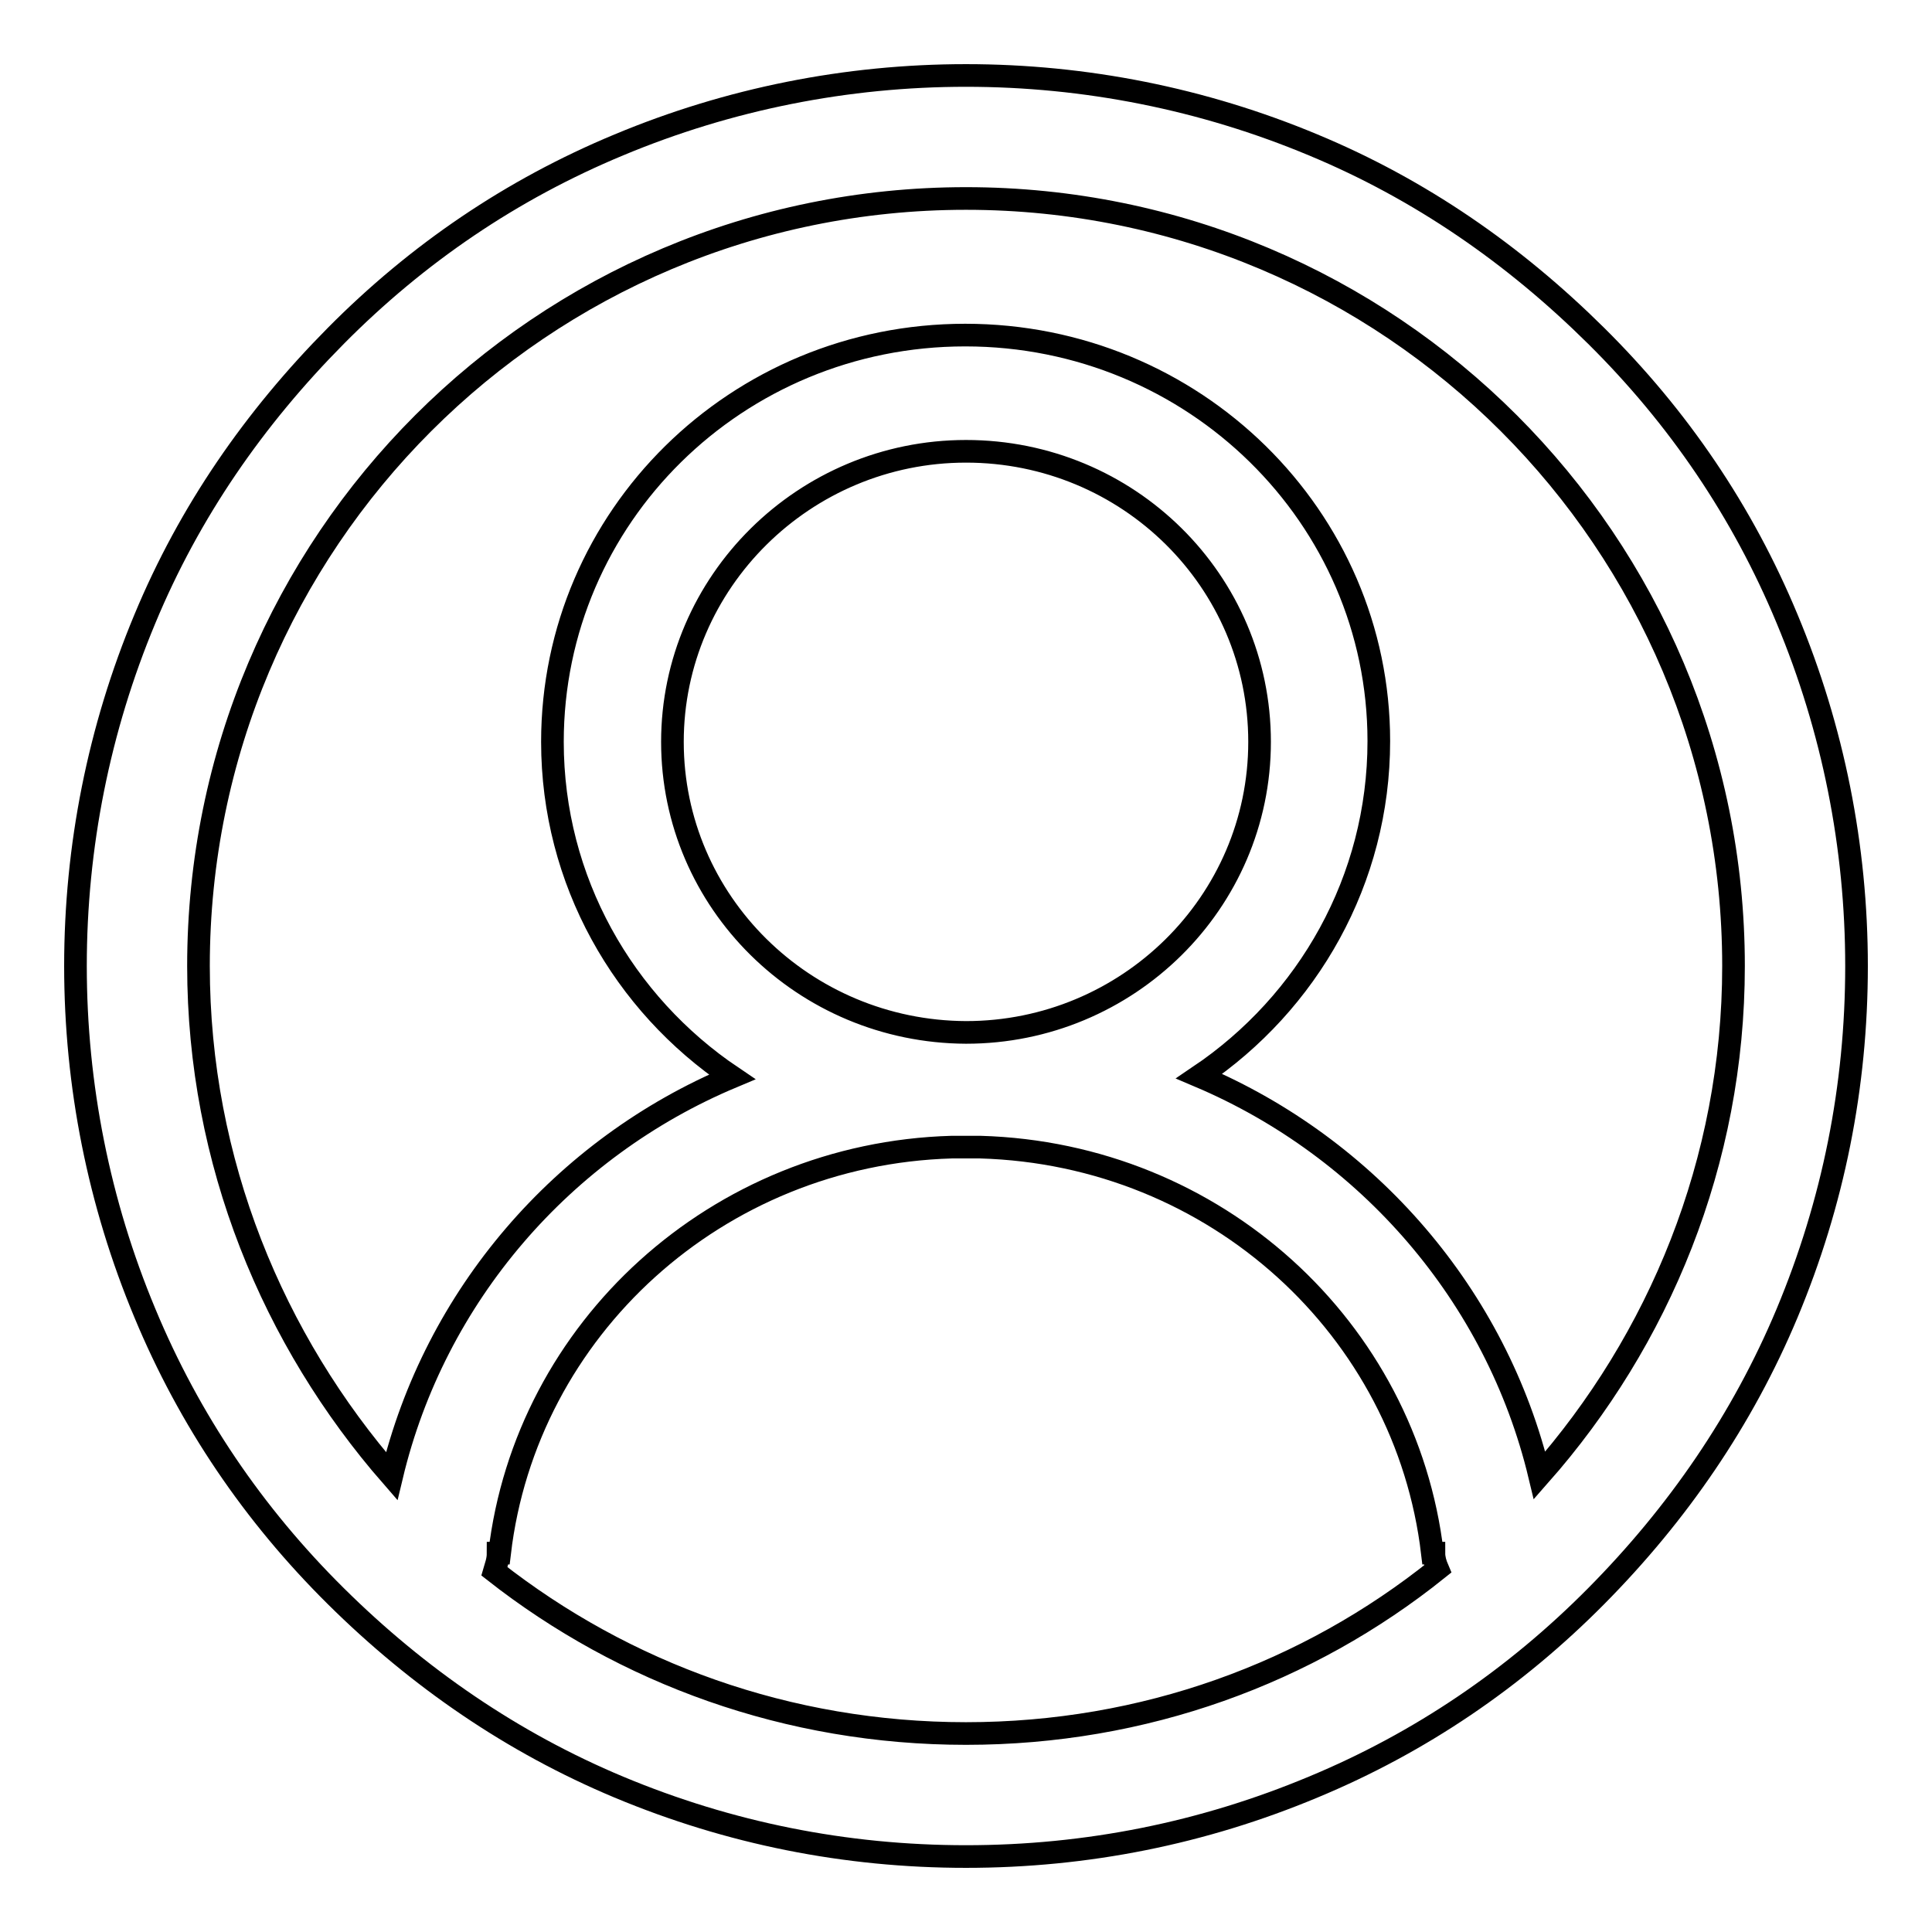 <?xml version="1.0" encoding="utf-8"?>
<!-- Svg Vector Icons : http://www.onlinewebfonts.com/icon -->
<!DOCTYPE svg PUBLIC "-//W3C//DTD SVG 1.1//EN" "http://www.w3.org/Graphics/SVG/1.1/DTD/svg11.dtd">
<svg version="1.1" xmlns="http://www.w3.org/2000/svg" xmlns:xlink="http://www.w3.org/1999/xlink" x="0px" y="0px" viewBox="0 0 256 256" enable-background="new 0 0 256 256" xml:space="preserve">
<g> <path stroke-width="3" fill-opacity="0" stroke="#000000"  d="M236.8,82c-5.9-14.2-14.4-26.7-25.3-37.5S188.2,25.1,174,19.2c-14.6-6.1-30.2-9.2-46-9.2 c-15.8,0-31.4,3.1-46,9.2c-14.2,5.9-26.7,14.4-37.5,25.3S25.1,67.8,19.2,82c-6.1,14.6-9.2,30.2-9.2,46c0,15.8,3.1,31.4,9.2,46 c5.9,14.2,14.4,26.7,25.3,37.5s23.4,19.4,37.5,25.3c14.6,6.1,30,9.2,46,9.2c16,0,31.4-3.1,46-9.2c14.2-5.9,26.7-14.4,37.5-25.3 s19.4-23.4,25.3-37.5c6.1-14.6,9.2-30,9.2-46C246,112.2,242.9,96.6,236.8,82z M128,229.7c-23.6,0-45.3-8-62.5-21.5 c0.2-0.7,0.5-1.4,0.5-2.4l0,0h0.2c3.5-29.7,28.8-52.9,59.9-53.8c0.7,0,1.4,0,1.9,0c0.7,0,1.4,0,1.9,0c31.2,0.9,56.4,24.1,59.9,53.8 h0.2l0,0c0,0.7,0.2,1.4,0.5,2.1C173.3,221.7,151.6,229.7,128,229.7z M89.1,98.3c0-21.2,17.5-38.5,38.9-38.5 c21.5,0,38.9,17.2,38.9,38.5s-17.5,38.5-38.9,38.5C106.5,136.7,89.1,119.5,89.1,98.3z M204,195.5c-5.7-23.8-22.7-43.4-45.1-52.9 c14.4-9.7,23.8-26,23.8-44.4c0-29.7-24.5-53.8-54.8-53.8S73.2,68.5,73.2,98.3c0,18.4,9.4,34.7,23.8,44.4 c-22.4,9.4-39.4,29-45.1,52.9C36.2,177.6,26.3,154,26.3,128C26.3,71.8,71.8,26.3,128,26.3S229.7,71.8,229.7,128 C229.7,154,219.8,177.6,204,195.5z"/></g>
</svg>